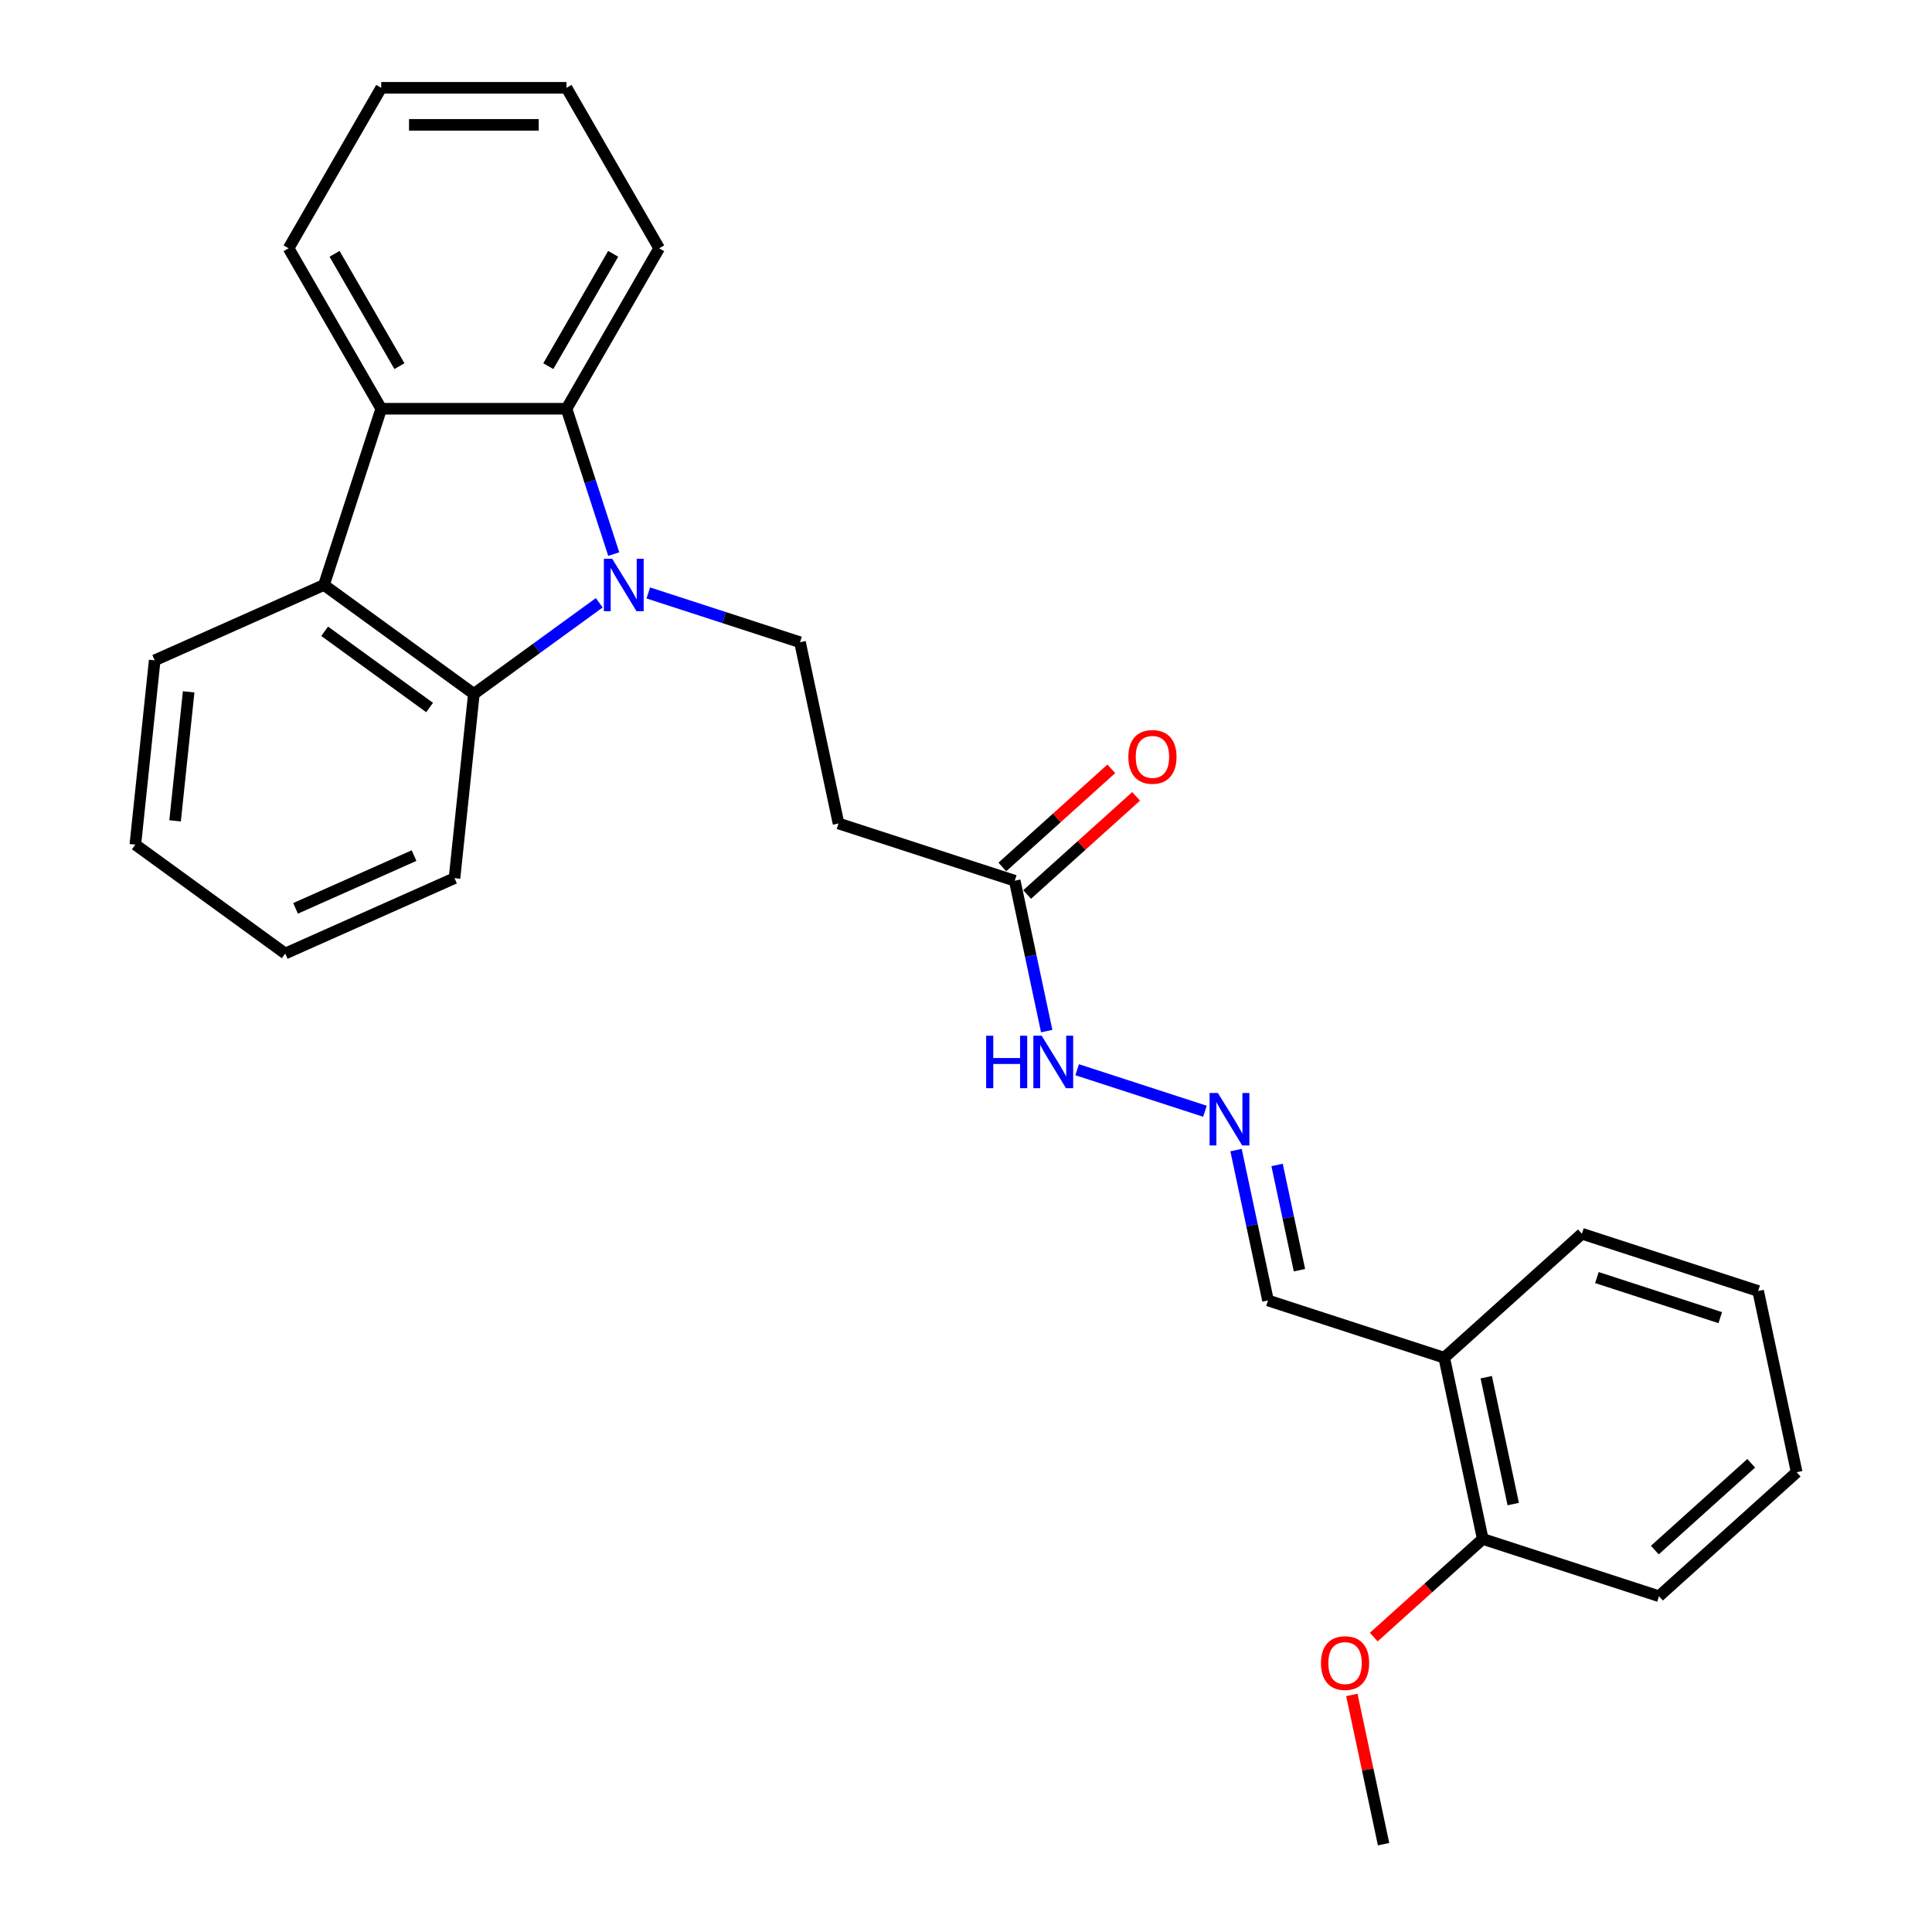 <?xml version='1.0' encoding='iso-8859-1'?>
<svg version='1.1' baseProfile='full'
              xmlns='http://www.w3.org/2000/svg'
                      xmlns:rdkit='http://www.rdkit.org/xml'
                      xmlns:xlink='http://www.w3.org/1999/xlink'
                  xml:space='preserve'
width='1000px' height='1000px' viewBox='0 0 1000 1000'>
<!-- END OF HEADER -->
<rect style='opacity:1.0;fill:#FFFFFF;stroke:none' width='1000' height='1000' x='0' y='0'> </rect>
<path class='bond-0' d='M 317.673,286.801 L 305.451,249.184' style='fill:none;fill-rule:evenodd;stroke:#0000FF;stroke-width:6px;stroke-linecap:butt;stroke-linejoin:miter;stroke-opacity:1' />
<path class='bond-0' d='M 305.451,249.184 L 293.228,211.567' style='fill:none;fill-rule:evenodd;stroke:#000000;stroke-width:6px;stroke-linecap:butt;stroke-linejoin:miter;stroke-opacity:1' />
<path class='bond-1' d='M 310.167,312.004 L 277.721,335.578' style='fill:none;fill-rule:evenodd;stroke:#0000FF;stroke-width:6px;stroke-linecap:butt;stroke-linejoin:miter;stroke-opacity:1' />
<path class='bond-1' d='M 277.721,335.578 L 245.275,359.151' style='fill:none;fill-rule:evenodd;stroke:#000000;stroke-width:6px;stroke-linecap:butt;stroke-linejoin:miter;stroke-opacity:1' />
<path class='bond-4' d='M 335.562,306.905 L 374.819,319.66' style='fill:none;fill-rule:evenodd;stroke:#0000FF;stroke-width:6px;stroke-linecap:butt;stroke-linejoin:miter;stroke-opacity:1' />
<path class='bond-4' d='M 374.819,319.66 L 414.076,332.415' style='fill:none;fill-rule:evenodd;stroke:#000000;stroke-width:6px;stroke-linecap:butt;stroke-linejoin:miter;stroke-opacity:1' />
<path class='bond-2' d='M 293.228,211.567 L 197.323,211.567' style='fill:none;fill-rule:evenodd;stroke:#000000;stroke-width:6px;stroke-linecap:butt;stroke-linejoin:miter;stroke-opacity:1' />
<path class='bond-13' d='M 293.228,211.567 L 341.181,128.511' style='fill:none;fill-rule:evenodd;stroke:#000000;stroke-width:6px;stroke-linecap:butt;stroke-linejoin:miter;stroke-opacity:1' />
<path class='bond-13' d='M 283.81,189.518 L 317.377,131.379' style='fill:none;fill-rule:evenodd;stroke:#000000;stroke-width:6px;stroke-linecap:butt;stroke-linejoin:miter;stroke-opacity:1' />
<path class='bond-3' d='M 245.275,359.151 L 167.686,302.779' style='fill:none;fill-rule:evenodd;stroke:#000000;stroke-width:6px;stroke-linecap:butt;stroke-linejoin:miter;stroke-opacity:1' />
<path class='bond-3' d='M 222.363,366.213 L 168.05,326.752' style='fill:none;fill-rule:evenodd;stroke:#000000;stroke-width:6px;stroke-linecap:butt;stroke-linejoin:miter;stroke-opacity:1' />
<path class='bond-14' d='M 245.275,359.151 L 235.251,454.531' style='fill:none;fill-rule:evenodd;stroke:#000000;stroke-width:6px;stroke-linecap:butt;stroke-linejoin:miter;stroke-opacity:1' />
<path class='bond-15' d='M 197.323,211.567 L 149.37,128.511' style='fill:none;fill-rule:evenodd;stroke:#000000;stroke-width:6px;stroke-linecap:butt;stroke-linejoin:miter;stroke-opacity:1' />
<path class='bond-15' d='M 206.741,189.518 L 173.174,131.379' style='fill:none;fill-rule:evenodd;stroke:#000000;stroke-width:6px;stroke-linecap:butt;stroke-linejoin:miter;stroke-opacity:1' />
<path class='bond-27' d='M 197.323,211.567 L 167.686,302.779' style='fill:none;fill-rule:evenodd;stroke:#000000;stroke-width:6px;stroke-linecap:butt;stroke-linejoin:miter;stroke-opacity:1' />
<path class='bond-16' d='M 167.686,302.779 L 80.073,341.787' style='fill:none;fill-rule:evenodd;stroke:#000000;stroke-width:6px;stroke-linecap:butt;stroke-linejoin:miter;stroke-opacity:1' />
<path class='bond-5' d='M 414.076,332.415 L 434.016,426.225' style='fill:none;fill-rule:evenodd;stroke:#000000;stroke-width:6px;stroke-linecap:butt;stroke-linejoin:miter;stroke-opacity:1' />
<path class='bond-6' d='M 434.016,426.225 L 525.227,455.861' style='fill:none;fill-rule:evenodd;stroke:#000000;stroke-width:6px;stroke-linecap:butt;stroke-linejoin:miter;stroke-opacity:1' />
<path class='bond-9' d='M 525.227,455.861 L 533.499,494.777' style='fill:none;fill-rule:evenodd;stroke:#000000;stroke-width:6px;stroke-linecap:butt;stroke-linejoin:miter;stroke-opacity:1' />
<path class='bond-9' d='M 533.499,494.777 L 541.771,533.693' style='fill:none;fill-rule:evenodd;stroke:#0000FF;stroke-width:6px;stroke-linecap:butt;stroke-linejoin:miter;stroke-opacity:1' />
<path class='bond-11' d='M 531.644,462.988 L 559.848,437.594' style='fill:none;fill-rule:evenodd;stroke:#000000;stroke-width:6px;stroke-linecap:butt;stroke-linejoin:miter;stroke-opacity:1' />
<path class='bond-11' d='M 559.848,437.594 L 588.051,412.2' style='fill:none;fill-rule:evenodd;stroke:#FF0000;stroke-width:6px;stroke-linecap:butt;stroke-linejoin:miter;stroke-opacity:1' />
<path class='bond-11' d='M 518.81,448.734 L 547.013,423.34' style='fill:none;fill-rule:evenodd;stroke:#000000;stroke-width:6px;stroke-linecap:butt;stroke-linejoin:miter;stroke-opacity:1' />
<path class='bond-11' d='M 547.013,423.34 L 575.216,397.946' style='fill:none;fill-rule:evenodd;stroke:#FF0000;stroke-width:6px;stroke-linecap:butt;stroke-linejoin:miter;stroke-opacity:1' />
<path class='bond-7' d='M 623.68,575.181 L 557.531,553.688' style='fill:none;fill-rule:evenodd;stroke:#0000FF;stroke-width:6px;stroke-linecap:butt;stroke-linejoin:miter;stroke-opacity:1' />
<path class='bond-12' d='M 639.775,595.285 L 648.046,634.201' style='fill:none;fill-rule:evenodd;stroke:#0000FF;stroke-width:6px;stroke-linecap:butt;stroke-linejoin:miter;stroke-opacity:1' />
<path class='bond-12' d='M 648.046,634.201 L 656.318,673.117' style='fill:none;fill-rule:evenodd;stroke:#000000;stroke-width:6px;stroke-linecap:butt;stroke-linejoin:miter;stroke-opacity:1' />
<path class='bond-12' d='M 661.018,602.972 L 666.808,630.213' style='fill:none;fill-rule:evenodd;stroke:#0000FF;stroke-width:6px;stroke-linecap:butt;stroke-linejoin:miter;stroke-opacity:1' />
<path class='bond-12' d='M 666.808,630.213 L 672.599,657.454' style='fill:none;fill-rule:evenodd;stroke:#000000;stroke-width:6px;stroke-linecap:butt;stroke-linejoin:miter;stroke-opacity:1' />
<path class='bond-8' d='M 747.53,702.753 L 656.318,673.117' style='fill:none;fill-rule:evenodd;stroke:#000000;stroke-width:6px;stroke-linecap:butt;stroke-linejoin:miter;stroke-opacity:1' />
<path class='bond-10' d='M 747.53,702.753 L 767.469,796.563' style='fill:none;fill-rule:evenodd;stroke:#000000;stroke-width:6px;stroke-linecap:butt;stroke-linejoin:miter;stroke-opacity:1' />
<path class='bond-10' d='M 769.282,712.837 L 783.24,778.503' style='fill:none;fill-rule:evenodd;stroke:#000000;stroke-width:6px;stroke-linecap:butt;stroke-linejoin:miter;stroke-opacity:1' />
<path class='bond-18' d='M 747.53,702.753 L 818.801,638.58' style='fill:none;fill-rule:evenodd;stroke:#000000;stroke-width:6px;stroke-linecap:butt;stroke-linejoin:miter;stroke-opacity:1' />
<path class='bond-17' d='M 767.469,796.563 L 739.266,821.957' style='fill:none;fill-rule:evenodd;stroke:#000000;stroke-width:6px;stroke-linecap:butt;stroke-linejoin:miter;stroke-opacity:1' />
<path class='bond-17' d='M 739.266,821.957 L 711.063,847.351' style='fill:none;fill-rule:evenodd;stroke:#FF0000;stroke-width:6px;stroke-linecap:butt;stroke-linejoin:miter;stroke-opacity:1' />
<path class='bond-19' d='M 767.469,796.563 L 858.681,826.199' style='fill:none;fill-rule:evenodd;stroke:#000000;stroke-width:6px;stroke-linecap:butt;stroke-linejoin:miter;stroke-opacity:1' />
<path class='bond-22' d='M 341.181,128.511 L 293.228,45.455' style='fill:none;fill-rule:evenodd;stroke:#000000;stroke-width:6px;stroke-linecap:butt;stroke-linejoin:miter;stroke-opacity:1' />
<path class='bond-24' d='M 235.251,454.531 L 147.637,493.539' style='fill:none;fill-rule:evenodd;stroke:#000000;stroke-width:6px;stroke-linecap:butt;stroke-linejoin:miter;stroke-opacity:1' />
<path class='bond-24' d='M 214.307,442.859 L 152.977,470.165' style='fill:none;fill-rule:evenodd;stroke:#000000;stroke-width:6px;stroke-linecap:butt;stroke-linejoin:miter;stroke-opacity:1' />
<path class='bond-29' d='M 149.37,128.511 L 197.323,45.455' style='fill:none;fill-rule:evenodd;stroke:#000000;stroke-width:6px;stroke-linecap:butt;stroke-linejoin:miter;stroke-opacity:1' />
<path class='bond-28' d='M 80.073,341.787 L 70.048,437.167' style='fill:none;fill-rule:evenodd;stroke:#000000;stroke-width:6px;stroke-linecap:butt;stroke-linejoin:miter;stroke-opacity:1' />
<path class='bond-28' d='M 97.645,358.099 L 90.627,424.865' style='fill:none;fill-rule:evenodd;stroke:#000000;stroke-width:6px;stroke-linecap:butt;stroke-linejoin:miter;stroke-opacity:1' />
<path class='bond-20' d='M 699.716,877.289 L 707.927,915.917' style='fill:none;fill-rule:evenodd;stroke:#FF0000;stroke-width:6px;stroke-linecap:butt;stroke-linejoin:miter;stroke-opacity:1' />
<path class='bond-20' d='M 707.927,915.917 L 716.138,954.545' style='fill:none;fill-rule:evenodd;stroke:#000000;stroke-width:6px;stroke-linecap:butt;stroke-linejoin:miter;stroke-opacity:1' />
<path class='bond-25' d='M 818.801,638.58 L 910.013,668.216' style='fill:none;fill-rule:evenodd;stroke:#000000;stroke-width:6px;stroke-linecap:butt;stroke-linejoin:miter;stroke-opacity:1' />
<path class='bond-25' d='M 826.556,661.268 L 890.404,682.013' style='fill:none;fill-rule:evenodd;stroke:#000000;stroke-width:6px;stroke-linecap:butt;stroke-linejoin:miter;stroke-opacity:1' />
<path class='bond-30' d='M 858.681,826.199 L 929.952,762.026' style='fill:none;fill-rule:evenodd;stroke:#000000;stroke-width:6px;stroke-linecap:butt;stroke-linejoin:miter;stroke-opacity:1' />
<path class='bond-30' d='M 856.537,802.319 L 906.427,757.398' style='fill:none;fill-rule:evenodd;stroke:#000000;stroke-width:6px;stroke-linecap:butt;stroke-linejoin:miter;stroke-opacity:1' />
<path class='bond-21' d='M 70.048,437.167 L 147.637,493.539' style='fill:none;fill-rule:evenodd;stroke:#000000;stroke-width:6px;stroke-linecap:butt;stroke-linejoin:miter;stroke-opacity:1' />
<path class='bond-23' d='M 293.228,45.455 L 197.323,45.455' style='fill:none;fill-rule:evenodd;stroke:#000000;stroke-width:6px;stroke-linecap:butt;stroke-linejoin:miter;stroke-opacity:1' />
<path class='bond-23' d='M 278.842,64.636 L 211.709,64.636' style='fill:none;fill-rule:evenodd;stroke:#000000;stroke-width:6px;stroke-linecap:butt;stroke-linejoin:miter;stroke-opacity:1' />
<path class='bond-26' d='M 910.013,668.216 L 929.952,762.026' style='fill:none;fill-rule:evenodd;stroke:#000000;stroke-width:6px;stroke-linecap:butt;stroke-linejoin:miter;stroke-opacity:1' />
<path  class='atom-0' d='M 316.861 289.199
L 325.761 303.584
Q 326.643 305.004, 328.063 307.574
Q 329.482 310.144, 329.559 310.298
L 329.559 289.199
L 333.165 289.199
L 333.165 316.359
L 329.444 316.359
L 319.891 300.631
Q 318.779 298.789, 317.59 296.679
Q 316.439 294.569, 316.094 293.917
L 316.094 316.359
L 312.564 316.359
L 312.564 289.199
L 316.861 289.199
' fill='#0000FF'/>
<path  class='atom-8' d='M 630.375 565.727
L 639.275 580.113
Q 640.157 581.532, 641.576 584.102
Q 642.996 586.673, 643.073 586.826
L 643.073 565.727
L 646.679 565.727
L 646.679 592.887
L 642.957 592.887
L 633.405 577.159
Q 632.293 575.317, 631.104 573.208
Q 629.953 571.098, 629.607 570.445
L 629.607 592.887
L 626.078 592.887
L 626.078 565.727
L 630.375 565.727
' fill='#0000FF'/>
<path  class='atom-10' d='M 510.43 536.091
L 514.113 536.091
L 514.113 547.638
L 528 547.638
L 528 536.091
L 531.683 536.091
L 531.683 563.251
L 528 563.251
L 528 550.707
L 514.113 550.707
L 514.113 563.251
L 510.43 563.251
L 510.43 536.091
' fill='#0000FF'/>
<path  class='atom-10' d='M 539.163 536.091
L 548.063 550.476
Q 548.946 551.896, 550.365 554.466
Q 551.784 557.036, 551.861 557.19
L 551.861 536.091
L 555.467 536.091
L 555.467 563.251
L 551.746 563.251
L 542.194 547.522
Q 541.081 545.681, 539.892 543.571
Q 538.741 541.461, 538.396 540.809
L 538.396 563.251
L 534.867 563.251
L 534.867 536.091
L 539.163 536.091
' fill='#0000FF'/>
<path  class='atom-12' d='M 584.031 391.765
Q 584.031 385.243, 587.253 381.599
Q 590.476 377.954, 596.499 377.954
Q 602.522 377.954, 605.744 381.599
Q 608.966 385.243, 608.966 391.765
Q 608.966 398.363, 605.706 402.122
Q 602.445 405.844, 596.499 405.844
Q 590.514 405.844, 587.253 402.122
Q 584.031 398.401, 584.031 391.765
M 596.499 402.775
Q 600.642 402.775, 602.867 400.013
Q 605.13 397.212, 605.13 391.765
Q 605.13 386.432, 602.867 383.747
Q 600.642 381.023, 596.499 381.023
Q 592.356 381.023, 590.092 383.709
Q 587.867 386.394, 587.867 391.765
Q 587.867 397.251, 590.092 400.013
Q 592.356 402.775, 596.499 402.775
' fill='#FF0000'/>
<path  class='atom-18' d='M 683.73 860.813
Q 683.73 854.291, 686.953 850.647
Q 690.175 847.002, 696.198 847.002
Q 702.221 847.002, 705.443 850.647
Q 708.666 854.291, 708.666 860.813
Q 708.666 867.411, 705.405 871.17
Q 702.144 874.892, 696.198 874.892
Q 690.213 874.892, 686.953 871.17
Q 683.73 867.449, 683.73 860.813
M 696.198 871.823
Q 700.341 871.823, 702.566 869.06
Q 704.829 866.26, 704.829 860.813
Q 704.829 855.48, 702.566 852.795
Q 700.341 850.071, 696.198 850.071
Q 692.055 850.071, 689.791 852.757
Q 687.566 855.442, 687.566 860.813
Q 687.566 866.298, 689.791 869.06
Q 692.055 871.823, 696.198 871.823
' fill='#FF0000'/>
</svg>
